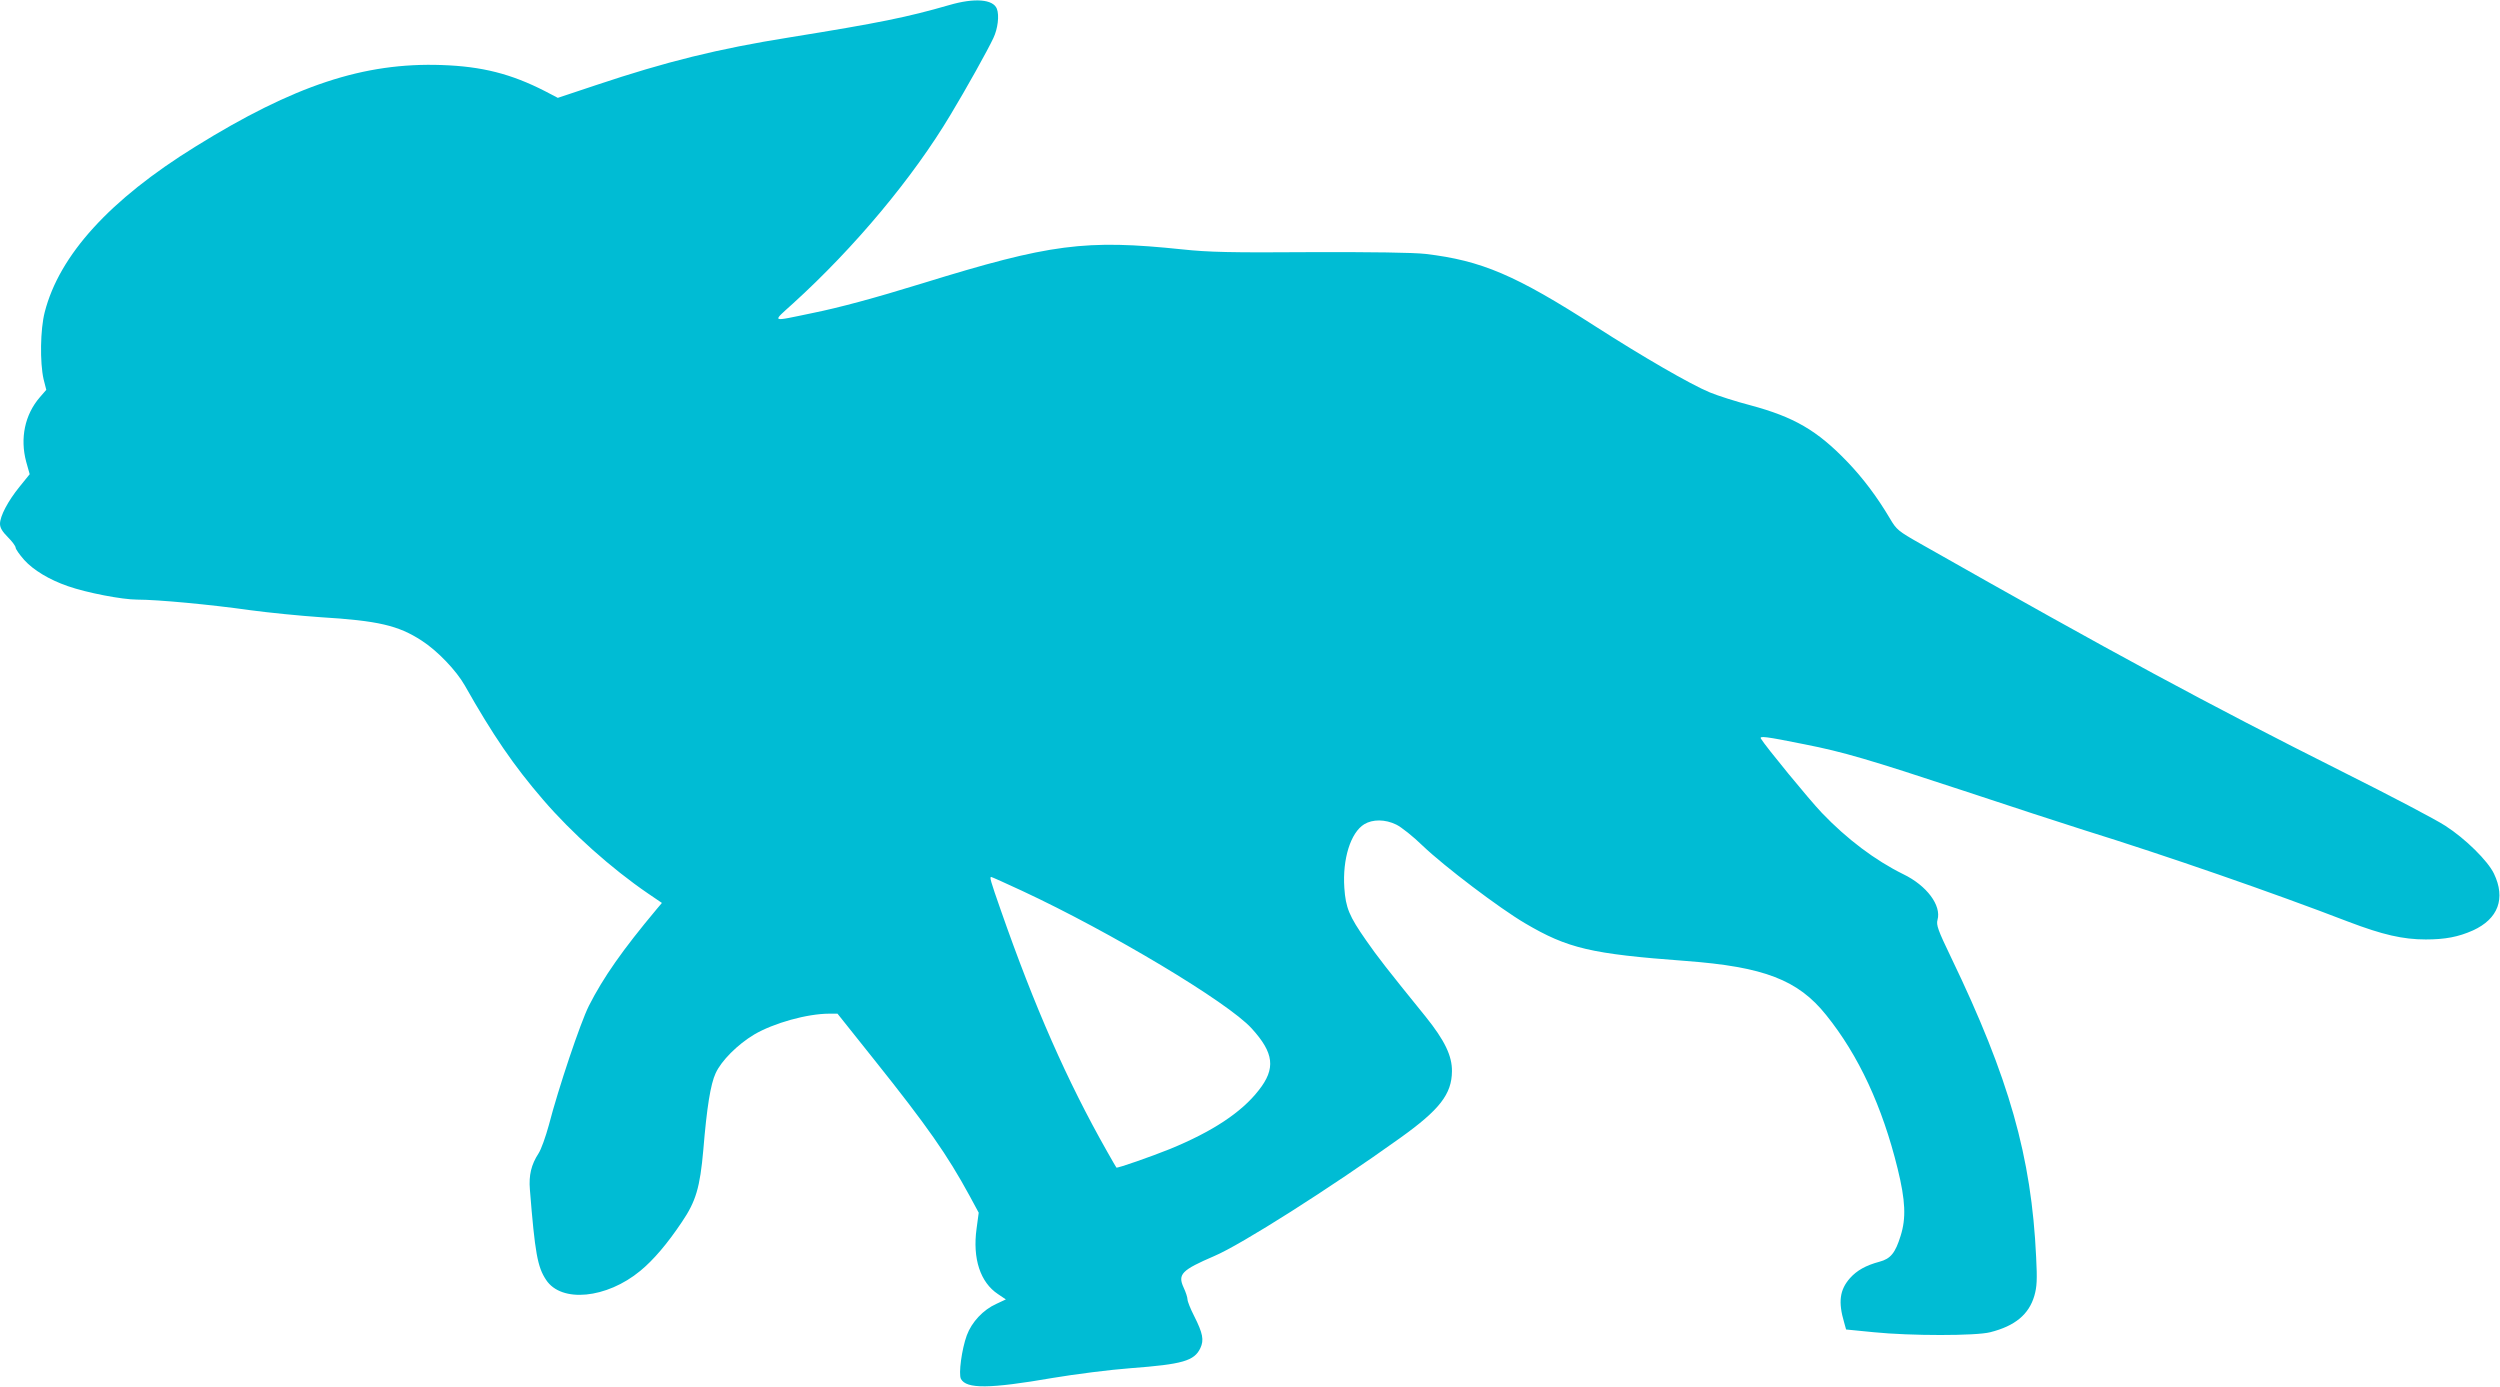 <?xml version="1.0" standalone="no"?>
<!DOCTYPE svg PUBLIC "-//W3C//DTD SVG 20010904//EN"
 "http://www.w3.org/TR/2001/REC-SVG-20010904/DTD/svg10.dtd">
<svg version="1.0" xmlns="http://www.w3.org/2000/svg"
 width="1280pt" height="710pt" viewBox="0 0 1280 710"
 preserveAspectRatio="xMidYMid meet">
<g transform="translate(0,710) scale(0.1,-0.1)"
fill="#00bcd4" stroke="none">
<path d="M4860 7074 c-215 -62 -356 -91 -815 -165 -370 -59 -632 -124 -994
-245 l-195 -65 -65 34 c-174 89 -323 127 -529 134 -399 14 -756 -104 -1262
-418 -438 -271 -696 -555 -771 -847 -23 -89 -25 -258 -6 -343 l14 -55 -33 -38
c-77 -89 -102 -210 -70 -330 l18 -64 -51 -63 c-61 -75 -101 -152 -101 -191 0
-20 12 -40 40 -68 22 -22 40 -46 40 -54 0 -7 20 -36 44 -63 47 -52 128 -101
223 -134 97 -34 279 -69 355 -69 104 0 373 -25 578 -54 96 -13 258 -29 360
-36 296 -18 399 -42 519 -120 81 -52 178 -154 221 -230 143 -253 250 -410 401
-585 146 -170 350 -352 536 -479 l72 -49 -27 -32 c-174 -208 -273 -349 -347
-495 -44 -88 -156 -422 -205 -611 -16 -58 -39 -124 -53 -145 -37 -57 -50 -111
-44 -184 26 -326 39 -397 83 -463 78 -119 310 -96 482 46 67 55 138 138 213
250 72 106 93 177 110 370 18 218 37 336 63 392 29 64 112 147 197 198 100 59
272 107 385 107 l42 0 189 -237 c273 -342 373 -486 487 -695 l47 -87 -11 -82
c-21 -153 19 -275 110 -335 l40 -27 -49 -23 c-67 -30 -126 -93 -151 -161 -26
-71 -43 -198 -30 -223 28 -52 146 -51 470 5 113 19 293 42 400 50 265 20 325
37 356 103 19 41 13 75 -32 164 -19 37 -34 75 -34 85 0 10 -9 38 -20 61 -31
68 -10 89 157 161 137 58 594 348 951 604 203 145 265 225 266 342 1 79 -37
158 -135 280 -197 243 -246 306 -305 391 -86 123 -104 166 -111 268 -10 148
32 283 102 326 43 26 107 26 164 -2 25 -12 87 -61 136 -109 110 -105 392 -319
523 -396 219 -129 337 -157 822 -193 402 -30 576 -97 720 -277 166 -206 288
-469 366 -787 40 -163 44 -253 15 -344 -27 -87 -51 -117 -108 -132 -71 -19
-116 -45 -151 -84 -53 -60 -61 -122 -30 -227 l10 -36 142 -14 c188 -19 523
-19 596 0 127 32 198 91 226 187 13 46 15 82 9 198 -24 514 -138 916 -435
1533 -68 141 -77 167 -70 193 21 74 -55 176 -175 234 -144 71 -289 180 -417
314 -65 68 -288 340 -312 380 -9 15 21 12 224 -29 198 -39 327 -77 815 -238
231 -77 508 -167 615 -201 421 -131 966 -320 1353 -469 176 -67 280 -91 397
-91 99 0 167 13 241 46 130 59 169 164 108 291 -31 65 -146 179 -249 245 -47
31 -283 155 -525 276 -699 351 -1166 603 -2162 1168 -115 65 -123 72 -157 130
-64 108 -137 206 -219 291 -154 160 -272 228 -495 288 -73 19 -167 49 -208 66
-99 41 -344 183 -584 337 -411 264 -584 338 -872 372 -64 7 -266 10 -590 9
-405 -3 -522 0 -653 14 -499 52 -676 29 -1330 -173 -253 -78 -428 -125 -566
-153 -217 -45 -208 -50 -99 49 315 286 615 645 807 967 82 136 190 330 219
392 23 48 31 116 18 150 -19 49 -114 57 -244 19z m373 -4535 c453 -211 1053
-570 1175 -704 115 -126 125 -206 36 -318 -88 -113 -237 -211 -454 -300 -94
-38 -271 -100 -274 -95 -2 2 -23 39 -48 83 -205 362 -370 737 -544 1235 -54
154 -58 170 -49 170 3 0 74 -32 158 -71z"/>
</g>
</svg>
